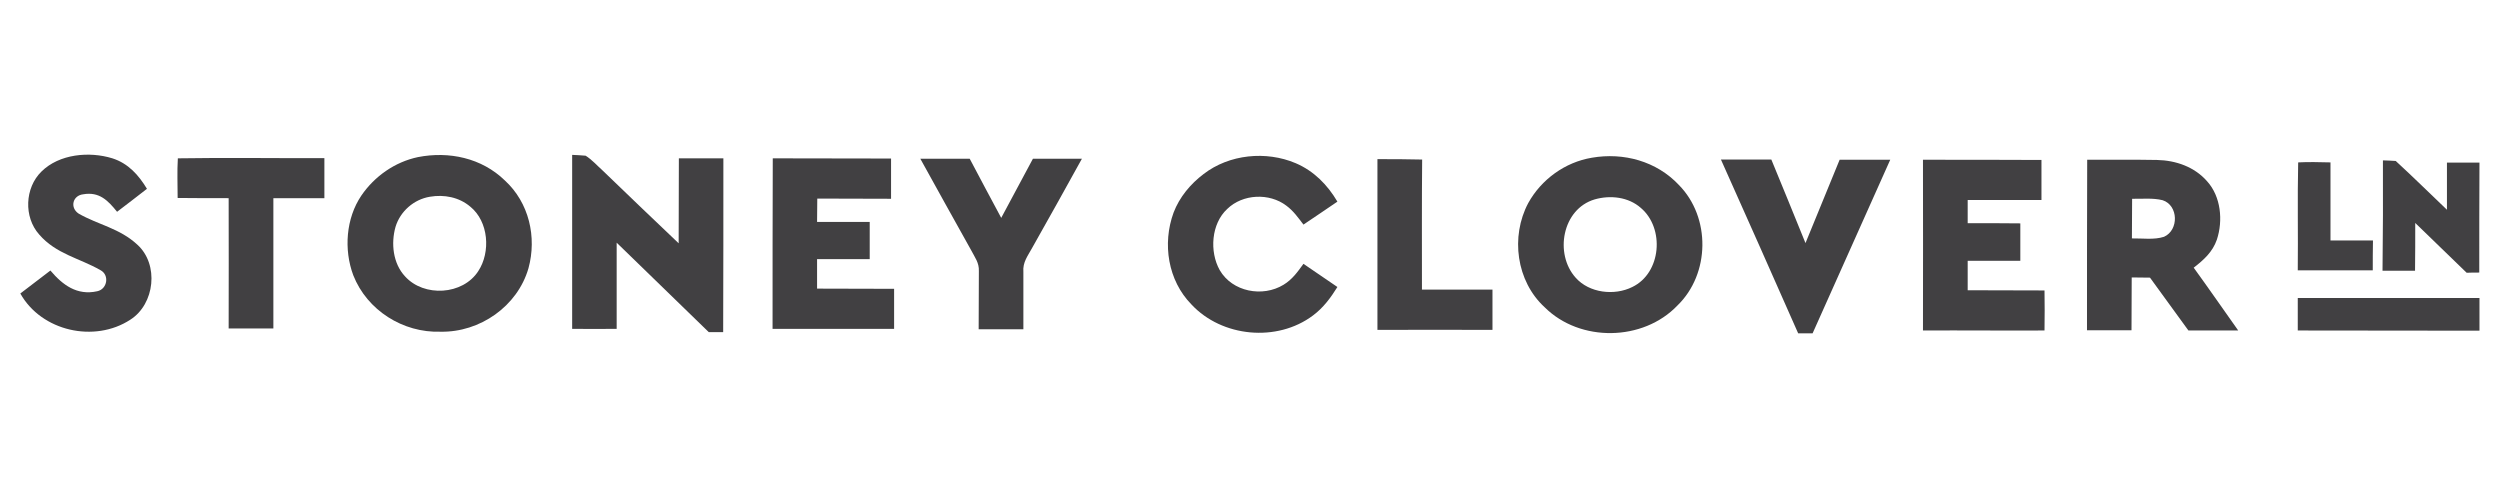 <svg xmlns="http://www.w3.org/2000/svg" xmlns:xlink="http://www.w3.org/1999/xlink" id="Layer_1" x="0px" y="0px" viewBox="0 0 123 24" style="enable-background:new 0 0 123 24;" xml:space="preserve"><style type="text/css">	.st0{fill:#414042;}	.st1{fill:url(#SVGID_1_);}	.st2{fill:url(#SVGID_2_);}	.st3{clip-path:url(#SVGID_4_);fill:#414042;}	.st4{fill:#A7A9AC;}	.st5{fill:#939598;}	.st6{fill:#808285;}	.st7{fill:#6D6E71;}	.st8{fill:#58595B;}</style><g>	<path class="st0" d="M117.24,7.89c0.21,0.01,0.42,0.01,0.63,0.03c0.85,0.78,1.68,1.6,2.52,2.4c0-0.77,0-1.54,0-2.32  c0.53,0,1.07,0,1.6,0c-0.01,1.8-0.01,3.61-0.01,5.41c-0.21,0-0.41,0-0.62,0.01c-0.85-0.81-1.68-1.64-2.53-2.45  c0,0.78,0,1.57-0.01,2.35c-0.53,0-1.06,0-1.6,0C117.24,11.5,117.25,9.69,117.24,7.89L117.24,7.89z"></path>	<path class="st0" d="M113.07,7.99c0.53-0.03,1.06-0.01,1.59,0c0,1.28,0,2.56,0,3.84c0.7,0,1.39,0,2.09,0  c-0.01,0.49-0.01,0.98-0.01,1.47c-1.23,0-2.46,0-3.69,0C113.07,11.54,113.03,9.76,113.07,7.99L113.07,7.99z"></path>	<path class="st0" d="M94.61,7.86c1.94,0,3.89,0,5.83,0.01c0,0.66,0,1.32,0,1.97c-1.21,0-2.42,0-3.63,0c0,0.38,0,0.76,0,1.14  c0.86,0,1.72,0,2.59,0.01c0,0.61,0,1.22,0,1.84c-0.86,0-1.72,0-2.59,0c0,0.48,0,0.96,0,1.45c1.26,0.01,2.52,0,3.78,0.01  c0.01,0.66,0.01,1.31,0,1.97c-1.99,0.01-3.98-0.01-5.98,0C94.61,13.45,94.62,10.65,94.61,7.86L94.61,7.86z"></path>	<path class="st0" d="M84.67,7.85c0.83,0,1.66,0,2.48,0c0.57,1.37,1.12,2.74,1.68,4.11c0.56-1.36,1.12-2.73,1.68-4.1  c0.83,0,1.66,0,2.49,0c-1.27,2.85-2.55,5.69-3.82,8.54c-0.24,0-0.47,0-0.71,0C87.21,13.54,85.94,10.69,84.67,7.85L84.67,7.85z"></path>	<path class="st0" d="M63.75,8.03c0.89,0.38,1.56,1.06,2.05,1.89c-0.55,0.38-1.11,0.75-1.67,1.13c-0.26-0.34-0.49-0.67-0.84-0.93  c-0.84-0.64-2.15-0.58-2.91,0.16c-0.79,0.73-0.88,2.1-0.37,3.01c0.62,1.07,2.11,1.35,3.14,0.72c0.43-0.26,0.69-0.63,0.98-1.03  c0.56,0.38,1.11,0.76,1.67,1.14c-0.33,0.53-0.69,1.02-1.2,1.4c-1.77,1.33-4.48,1.07-5.98-0.54c-1.16-1.18-1.44-2.99-0.88-4.52  c0.29-0.76,0.83-1.41,1.48-1.9C60.48,7.59,62.29,7.41,63.75,8.03L63.75,8.03z"></path>	<path class="st0" d="M67.77,7.83c0.73,0,1.47,0,2.2,0.02c-0.02,2.13-0.01,4.26-0.01,6.4c1.16,0,2.31,0,3.47,0c0,0.66,0,1.32,0,1.98  c-1.89,0-3.77-0.01-5.66,0C67.77,13.42,67.77,10.62,67.77,7.83L67.77,7.83z"></path>	<path class="st0" d="M45.28,7.81c0.81,0,1.62,0,2.43,0c0.51,0.97,1.03,1.94,1.55,2.91c0.52-0.97,1.04-1.94,1.56-2.91  c0.8,0,1.61,0,2.41,0c-0.81,1.46-1.62,2.93-2.45,4.39c-0.21,0.39-0.47,0.7-0.43,1.18c0,0.94,0,1.88,0,2.82c-0.73,0-1.46,0-2.2,0  c0-0.95,0.01-1.91,0.01-2.86c0.02-0.41-0.2-0.68-0.38-1.03C46.94,10.81,46.11,9.31,45.28,7.81L45.28,7.81z"></path>	<path class="st0" d="M38.02,7.79c1.94,0.01,3.88,0,5.82,0.01c0,0.66,0,1.32,0,1.98c-1.21-0.01-2.42,0-3.63-0.01  c0,0.38-0.01,0.76-0.01,1.15c0.86,0,1.73,0,2.59,0c0,0.61,0,1.22,0,1.83c-0.86,0-1.73,0-2.59,0c0,0.48,0,0.96,0,1.45  c1.26,0.01,2.52,0,3.79,0.01c0,0.66,0,1.32,0,1.97c-1.99,0-3.99,0-5.98,0C38.01,13.39,38.01,10.59,38.02,7.79L38.02,7.79z"></path>	<path class="st0" d="M28.15,7.62c0.22,0.01,0.44,0.02,0.66,0.04c0.31,0.19,0.57,0.49,0.84,0.73c1.24,1.2,2.49,2.39,3.74,3.58  c0.01-1.39,0-2.78,0.01-4.18c0.73,0,1.46,0,2.19,0c0,2.85,0,5.7-0.01,8.55c-0.24,0-0.47,0-0.71,0c-1.51-1.47-3.02-2.94-4.53-4.4  c0,1.41,0,2.83,0,4.24c-0.73,0-1.46,0.01-2.19,0C28.15,13.32,28.15,10.47,28.15,7.62L28.15,7.62z"></path>	<path class="st0" d="M5.53,7.79c0.78,0.25,1.29,0.82,1.7,1.5c-0.49,0.38-0.98,0.76-1.47,1.13c-0.45-0.56-0.88-1-1.67-0.86  c-0.52,0.06-0.66,0.66-0.22,0.95c0.96,0.55,2.02,0.72,2.89,1.53c1.07,0.97,0.86,2.92-0.35,3.69C4.65,16.88,2.04,16.3,1,14.44  c0.49-0.38,0.99-0.76,1.48-1.13c0.6,0.71,1.31,1.24,2.3,1.02c0.5-0.1,0.62-0.8,0.16-1.04c-1.03-0.59-2.18-0.79-3.01-1.75  c-0.77-0.86-0.71-2.3,0.11-3.1C2.92,7.57,4.4,7.44,5.53,7.79L5.53,7.79z"></path>	<path class="st0" d="M8.75,7.79c2.4-0.04,4.81,0,7.21-0.01c0,0.66,0,1.32,0,1.97c-0.84,0-1.68,0-2.51,0c0,2.14,0,4.27,0,6.41  c-0.73,0-1.46,0-2.2,0c0-2.14,0.01-4.27,0-6.41c-0.84,0-1.68,0-2.51-0.01C8.74,9.09,8.71,8.44,8.75,7.79L8.75,7.79z"></path>	<path class="st0" d="M106.12,7.87c0.94,0.02,1.85,0.34,2.47,1.05c0.68,0.75,0.79,1.93,0.48,2.87c-0.21,0.61-0.65,1-1.14,1.38  c0.74,1.02,1.46,2.06,2.19,3.09c-0.82,0-1.63,0-2.45,0c-0.63-0.86-1.26-1.73-1.89-2.6c-0.3,0-0.6-0.01-0.9-0.01  c-0.01,0.87,0,1.73-0.01,2.6c-0.73,0-1.46,0-2.19,0c0-2.8,0-5.59,0.01-8.39C103.84,7.86,104.98,7.85,106.12,7.87L106.12,7.87z   M104.9,9.78c0,0.65-0.01,1.3-0.01,1.95c0.51-0.01,1.09,0.08,1.58-0.08c0.74-0.33,0.71-1.55-0.07-1.8  C105.92,9.73,105.39,9.79,104.9,9.78L104.9,9.78z"></path>	<path class="st0" d="M78.32,7.76c1.56-0.27,3.18,0.17,4.28,1.34c1.57,1.59,1.54,4.37-0.07,5.93c-1.69,1.77-4.79,1.82-6.53,0.09  c-1.4-1.28-1.69-3.48-0.81-5.13C75.83,8.83,77,7.98,78.32,7.76L78.32,7.76z M78.46,9.81c-1.6,0.47-1.99,2.68-0.94,3.85  c0.67,0.76,1.91,0.9,2.79,0.46c1.43-0.69,1.6-2.89,0.42-3.89C80.12,9.69,79.23,9.59,78.46,9.81L78.46,9.81z"></path>	<path class="st0" d="M20.56,7.73c1.53-0.3,3.14,0.04,4.28,1.15c1.19,1.09,1.58,2.79,1.16,4.32c-0.54,1.87-2.39,3.16-4.33,3.12  c-1.84,0.06-3.61-1.05-4.29-2.78c-0.47-1.26-0.36-2.8,0.4-3.92C18.43,8.67,19.43,7.97,20.56,7.73L20.56,7.73z M21.15,9.68  c-0.79,0.13-1.46,0.72-1.69,1.48c-0.23,0.81-0.13,1.8,0.47,2.44c0.93,1.03,2.84,0.92,3.6-0.26c0.62-0.94,0.51-2.44-0.39-3.17  C22.59,9.7,21.85,9.56,21.15,9.68L21.15,9.68z"></path>	<path class="st0" d="M121.99,14.66c0,0.54,0,1.07,0,1.61c-2.98-0.01-5.96,0-8.94-0.01c0-0.53,0-1.07,0-1.6  C116.03,14.66,119.01,14.66,121.99,14.66L121.99,14.66z"></path></g></svg>